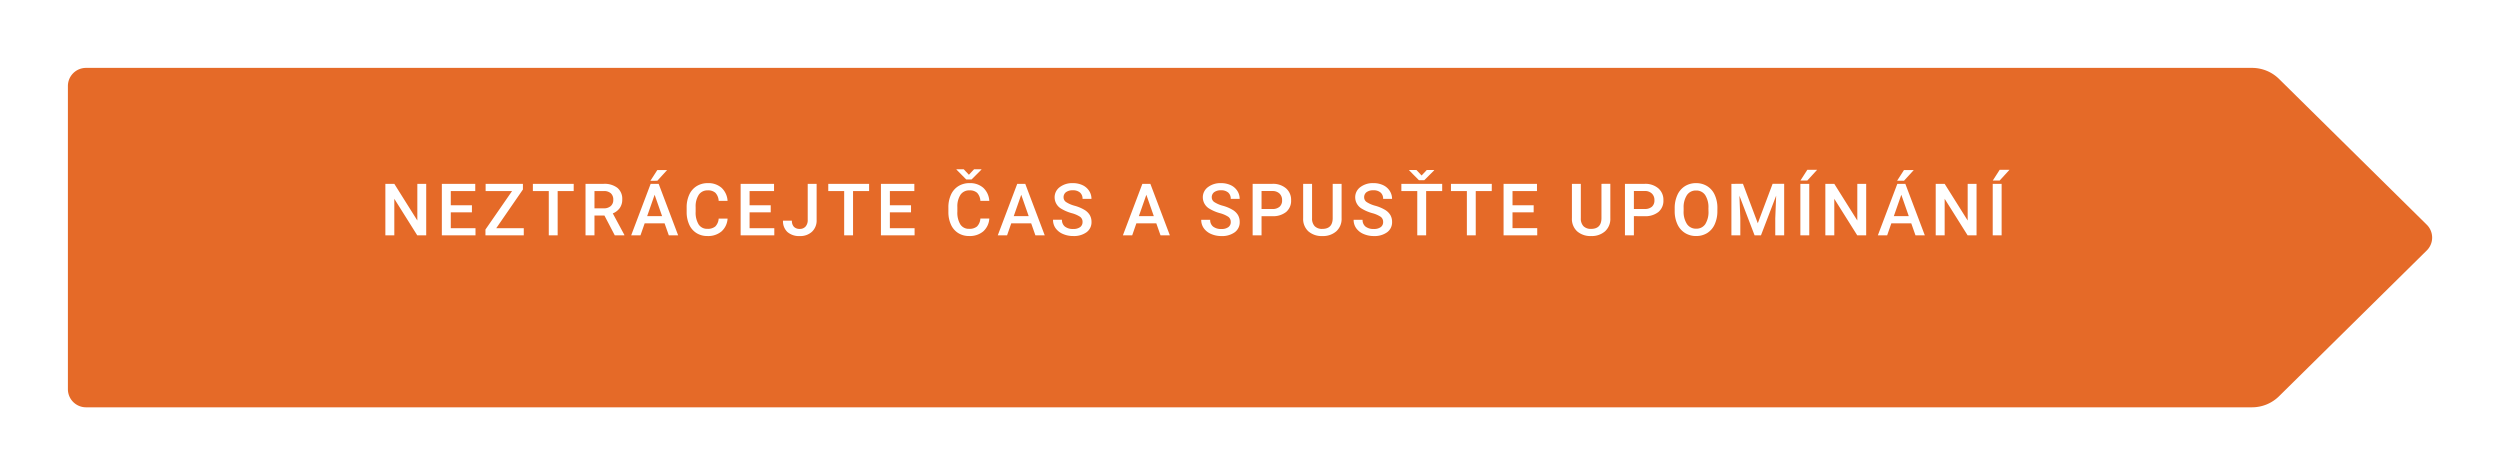 <?xml version="1.0" encoding="UTF-8"?> <svg xmlns="http://www.w3.org/2000/svg" xmlns:xlink="http://www.w3.org/1999/xlink" width="552.433" height="104.999" viewBox="0 0 552.433 104.999"><defs><filter id="Path_1992" x="0" y="0" width="552.433" height="104.999"><feOffset dy="6"></feOffset><feGaussianBlur stdDeviation="5" result="blur"></feGaussianBlur><feFlood flood-color="#ff6f22" flood-opacity="0.231"></feFlood><feComposite operator="in" in2="blur"></feComposite><feComposite in="SourceGraphic"></feComposite></filter></defs><g id="Component_2_5" data-name="Component 2 – 5" transform="translate(15 9)"><g id="Component_3_1" data-name="Component 3 – 1"><g transform="matrix(1, 0, 0, 1, -15, -9)" filter="url(#Path_1992)"><path id="Path_1992-2" data-name="Path 1992" d="M-762.287,222.043h-478.638a4,4,0,0,1-4-4v-67a4,4,0,0,1,4-4h478.638a8.5,8.5,0,0,1,5.973,2.451l32.632,32.2a4,4,0,0,1,0,5.694l-32.632,32.2A8.5,8.5,0,0,1-762.287,222.043Z" transform="translate(1259.93 -138.04)" fill="#e56a28"></path></g></g><path id="Path_1993" data-name="Path 1993" d="M10.18,0H8.2L3.133-8.07V0H1.156V-11.375H3.133l5.086,8.1v-8.1H10.18Zm10.1-5.078H15.612v3.5h5.461V0H13.636V-11.375h7.383v1.594H15.612v3.141h4.672Zm5.378,3.5H31.74V0H23.271V-1.281l5.883-8.5H23.31v-1.594h8.242v1.25Zm17.112-8.2H39.227V0H37.266V-9.781H33.751v-1.594h9.023Zm6.792,5.4h-2.2V0H45.386V-11.375h4a4.656,4.656,0,0,1,3.039.883A3.122,3.122,0,0,1,53.5-7.937a3.2,3.2,0,0,1-.551,1.91A3.5,3.5,0,0,1,51.41-4.844L53.964-.1V0H51.847Zm-2.2-1.586h2.031a2.259,2.259,0,0,0,1.563-.5,1.757,1.757,0,0,0,.563-1.379A1.871,1.871,0,0,0,51-9.266a2.207,2.207,0,0,0-1.551-.516H47.363Zm15.495,3.32H58.452L57.53,0H55.475l4.3-11.375h1.773L65.85,0H63.787ZM59.006-4.242h3.3L60.655-8.961Zm2.242-10.18h2.164l-2.164,2.367H59.725ZM76.775-3.7a4.107,4.107,0,0,1-1.344,2.84A4.581,4.581,0,0,1,72.314.156a4.436,4.436,0,0,1-2.395-.645,4.231,4.231,0,0,1-1.6-1.832,6.611,6.611,0,0,1-.586-2.758V-6.141a6.659,6.659,0,0,1,.57-2.836,4.3,4.3,0,0,1,1.637-1.891,4.566,4.566,0,0,1,2.465-.664,4.386,4.386,0,0,1,3.031,1.023,4.276,4.276,0,0,1,1.336,2.891H74.806a2.81,2.81,0,0,0-.715-1.77,2.363,2.363,0,0,0-1.684-.543,2.309,2.309,0,0,0-1.98.941,4.7,4.7,0,0,0-.707,2.762v1.008a4.988,4.988,0,0,0,.66,2.813,2.191,2.191,0,0,0,1.934.969,2.555,2.555,0,0,0,1.75-.523A2.729,2.729,0,0,0,74.806-3.7Zm9.534-1.375H81.637v3.5H87.1V0H79.66V-11.375h7.383v1.594H81.637v3.141h4.672Zm8.175-6.3h1.969V-3.4A3.394,3.394,0,0,1,95.433-.8a3.764,3.764,0,0,1-2.691.961,3.9,3.9,0,0,1-2.75-.9,3.241,3.241,0,0,1-.969-2.5h1.969a1.87,1.87,0,0,0,.449,1.363,1.744,1.744,0,0,0,1.3.457,1.62,1.62,0,0,0,1.27-.527,2.105,2.105,0,0,0,.473-1.457Zm13.565,1.594H104.5V0h-1.961V-9.781H99.025v-1.594h9.023Zm9.261,4.7h-4.672v3.5H118.1V0h-7.437V-11.375h7.383v1.594h-5.406v3.141h4.672Zm17.3,1.375a4.107,4.107,0,0,1-1.344,2.84,4.581,4.581,0,0,1-3.117,1.02,4.436,4.436,0,0,1-2.395-.645,4.231,4.231,0,0,1-1.6-1.832,6.611,6.611,0,0,1-.586-2.758V-6.141a6.659,6.659,0,0,1,.57-2.836,4.3,4.3,0,0,1,1.637-1.891,4.566,4.566,0,0,1,2.465-.664,4.386,4.386,0,0,1,3.031,1.023,4.276,4.276,0,0,1,1.336,2.891h-1.969a2.81,2.81,0,0,0-.715-1.77,2.363,2.363,0,0,0-1.684-.543,2.309,2.309,0,0,0-1.98.941,4.7,4.7,0,0,0-.707,2.762v1.008a4.988,4.988,0,0,0,.66,2.813,2.191,2.191,0,0,0,1.934.969,2.555,2.555,0,0,0,1.75-.523,2.729,2.729,0,0,0,.742-1.742Zm-4.508-9.68,1.141-1.211h1.625v.078l-2.18,2.18h-1.172l-2.164-2.187v-.07h1.609ZM143.865-2.648h-4.406L138.537,0h-2.055l4.3-11.375h1.773L146.857,0h-2.062Zm-3.852-1.594h3.3l-1.648-4.719Zm15.2,1.313a1.374,1.374,0,0,0-.527-1.156,6.345,6.345,0,0,0-1.9-.82,9.186,9.186,0,0,1-2.187-.922,2.919,2.919,0,0,1-1.555-2.547,2.772,2.772,0,0,1,1.121-2.266,4.538,4.538,0,0,1,2.91-.891,4.916,4.916,0,0,1,2.117.438,3.475,3.475,0,0,1,1.461,1.246,3.2,3.2,0,0,1,.531,1.793h-1.969a1.783,1.783,0,0,0-.559-1.395,2.305,2.305,0,0,0-1.6-.5,2.408,2.408,0,0,0-1.5.414,1.379,1.379,0,0,0-.535,1.156,1.247,1.247,0,0,0,.578,1.043,6.66,6.66,0,0,0,1.906.813,8.768,8.768,0,0,1,2.133.9,3.392,3.392,0,0,1,1.18,1.156,3.011,3.011,0,0,1,.375,1.527A2.707,2.707,0,0,1,156.1-.684a4.727,4.727,0,0,1-2.957.84,5.557,5.557,0,0,1-2.27-.457,3.812,3.812,0,0,1-1.609-1.262,3.144,3.144,0,0,1-.574-1.875h1.977a1.84,1.84,0,0,0,.641,1.5,2.805,2.805,0,0,0,1.836.531,2.437,2.437,0,0,0,1.551-.418A1.349,1.349,0,0,0,155.211-2.93Zm16.3.281h-4.406L166.186,0h-2.055l4.3-11.375H170.2L174.506,0h-2.062Zm-3.852-1.594h3.3l-1.648-4.719Zm20.3,1.313a1.374,1.374,0,0,0-.527-1.156,6.345,6.345,0,0,0-1.9-.82,9.186,9.186,0,0,1-2.187-.922,2.919,2.919,0,0,1-1.555-2.547,2.772,2.772,0,0,1,1.121-2.266,4.538,4.538,0,0,1,2.91-.891,4.916,4.916,0,0,1,2.117.438A3.475,3.475,0,0,1,189.4-9.848a3.2,3.2,0,0,1,.531,1.793h-1.969a1.783,1.783,0,0,0-.559-1.395,2.305,2.305,0,0,0-1.6-.5,2.408,2.408,0,0,0-1.5.414,1.379,1.379,0,0,0-.535,1.156,1.247,1.247,0,0,0,.578,1.043,6.66,6.66,0,0,0,1.906.813,8.768,8.768,0,0,1,2.133.9,3.392,3.392,0,0,1,1.18,1.156,3.011,3.011,0,0,1,.375,1.527,2.707,2.707,0,0,1-1.09,2.262,4.727,4.727,0,0,1-2.957.84,5.557,5.557,0,0,1-2.27-.457,3.812,3.812,0,0,1-1.609-1.262,3.144,3.144,0,0,1-.574-1.875h1.977a1.84,1.84,0,0,0,.641,1.5,2.805,2.805,0,0,0,1.836.531,2.437,2.437,0,0,0,1.551-.418A1.349,1.349,0,0,0,187.965-2.93Zm6.807-1.3V0H192.8V-11.375h4.352a4.4,4.4,0,0,1,3.027.992A3.335,3.335,0,0,1,201.3-7.758a3.224,3.224,0,0,1-1.1,2.6,4.617,4.617,0,0,1-3.074.93Zm0-1.586h2.375a2.339,2.339,0,0,0,1.609-.5,1.823,1.823,0,0,0,.555-1.434,1.967,1.967,0,0,0-.562-1.473,2.168,2.168,0,0,0-1.547-.566h-2.43Zm17.69-5.562v7.6A3.694,3.694,0,0,1,211.3-.9a4.407,4.407,0,0,1-3.09,1.059,4.438,4.438,0,0,1-3.1-1.043,3.712,3.712,0,0,1-1.148-2.895v-7.594h1.969v7.609a2.417,2.417,0,0,0,.578,1.742,2.255,2.255,0,0,0,1.7.6q2.281,0,2.281-2.406v-7.547Zm9.175,8.445a1.374,1.374,0,0,0-.527-1.156,6.345,6.345,0,0,0-1.9-.82,9.186,9.186,0,0,1-2.187-.922,2.919,2.919,0,0,1-1.555-2.547,2.772,2.772,0,0,1,1.121-2.266,4.538,4.538,0,0,1,2.91-.891,4.916,4.916,0,0,1,2.117.438,3.475,3.475,0,0,1,1.461,1.246,3.2,3.2,0,0,1,.531,1.793h-1.969a1.783,1.783,0,0,0-.559-1.395,2.305,2.305,0,0,0-1.6-.5,2.408,2.408,0,0,0-1.5.414,1.379,1.379,0,0,0-.535,1.156,1.247,1.247,0,0,0,.578,1.043,6.66,6.66,0,0,0,1.906.813,8.768,8.768,0,0,1,2.133.9,3.392,3.392,0,0,1,1.18,1.156,3.011,3.011,0,0,1,.375,1.527,2.707,2.707,0,0,1-1.09,2.262,4.727,4.727,0,0,1-2.957.84A5.557,5.557,0,0,1,217.3-.3a3.812,3.812,0,0,1-1.609-1.262,3.144,3.144,0,0,1-.574-1.875h1.977a1.84,1.84,0,0,0,.641,1.5,2.805,2.805,0,0,0,1.836.531,2.437,2.437,0,0,0,1.551-.418A1.349,1.349,0,0,0,221.637-2.93Zm13.05-6.852H231.14V0h-1.961V-9.781h-3.516v-1.594h9.023Zm-4.547-3.437,1.141-1.211h1.625v.078l-2.18,2.18h-1.172l-2.164-2.187v-.07H229Zm15.5,3.438H242.1V0h-1.961V-9.781h-3.516v-1.594h9.023Zm9.261,4.7h-4.672v3.5h5.461V0h-7.437V-11.375h7.383v1.594h-5.406v3.141H254.9Zm16.943-6.3v7.6A3.694,3.694,0,0,1,270.686-.9,4.407,4.407,0,0,1,267.6.156a4.438,4.438,0,0,1-3.1-1.043,3.712,3.712,0,0,1-1.148-2.895v-7.594h1.969v7.609a2.417,2.417,0,0,0,.578,1.742,2.255,2.255,0,0,0,1.7.6q2.281,0,2.281-2.406v-7.547Zm5.206,7.148V0h-1.977V-11.375h4.352a4.4,4.4,0,0,1,3.027.992,3.334,3.334,0,0,1,1.121,2.625,3.224,3.224,0,0,1-1.1,2.6,4.617,4.617,0,0,1-3.074.93Zm0-1.586h2.375a2.339,2.339,0,0,0,1.609-.5,1.823,1.823,0,0,0,.555-1.434,1.967,1.967,0,0,0-.562-1.473,2.168,2.168,0,0,0-1.547-.566h-2.43Zm18.448.422a6.979,6.979,0,0,1-.578,2.934A4.371,4.371,0,0,1,293.27-.52,4.545,4.545,0,0,1,290.8.156a4.556,4.556,0,0,1-2.465-.676,4.438,4.438,0,0,1-1.672-1.926,6.761,6.761,0,0,1-.6-2.883v-.641a6.919,6.919,0,0,1,.59-2.937,4.433,4.433,0,0,1,1.664-1.949,4.531,4.531,0,0,1,2.465-.676,4.57,4.57,0,0,1,2.465.668,4.377,4.377,0,0,1,1.66,1.922,6.9,6.9,0,0,1,.594,2.918Zm-1.977-.594a4.973,4.973,0,0,0-.715-2.9,2.339,2.339,0,0,0-2.027-1.008,2.332,2.332,0,0,0-2,1,4.876,4.876,0,0,0-.738,2.84v.656a4.935,4.935,0,0,0,.73,2.9A2.352,2.352,0,0,0,290.8-1.469a2.325,2.325,0,0,0,2.02-1,5.041,5.041,0,0,0,.707-2.922Zm7.628-5.391,3.281,8.719,3.273-8.719h2.555V0h-1.969V-3.75l.2-5.016L305.128,0h-1.414l-3.352-8.758.2,5.008V0h-1.969V-11.375ZM315.8,0h-1.969V-11.375H315.8Zm-.43-14.477h2.164l-2.164,2.367H313.85ZM328.376,0H326.4l-5.07-8.07V0h-1.977V-11.375h1.977l5.086,8.1v-8.1h1.961Zm9.964-2.648h-4.406L333.012,0h-2.055l4.3-11.375h1.773L341.332,0H339.27Zm-3.852-1.594h3.3l-1.648-4.719Zm2.242-10.18h2.164l-2.164,2.367h-1.523ZM352.765,0h-1.977l-5.07-8.07V0h-1.977V-11.375h1.977l5.086,8.1v-8.1h1.961Zm5.542,0h-1.969V-11.375h1.969Zm-.43-14.477h2.164l-2.164,2.367h-1.523Z" transform="translate(69 43)" fill="#fff"></path></g></svg> 